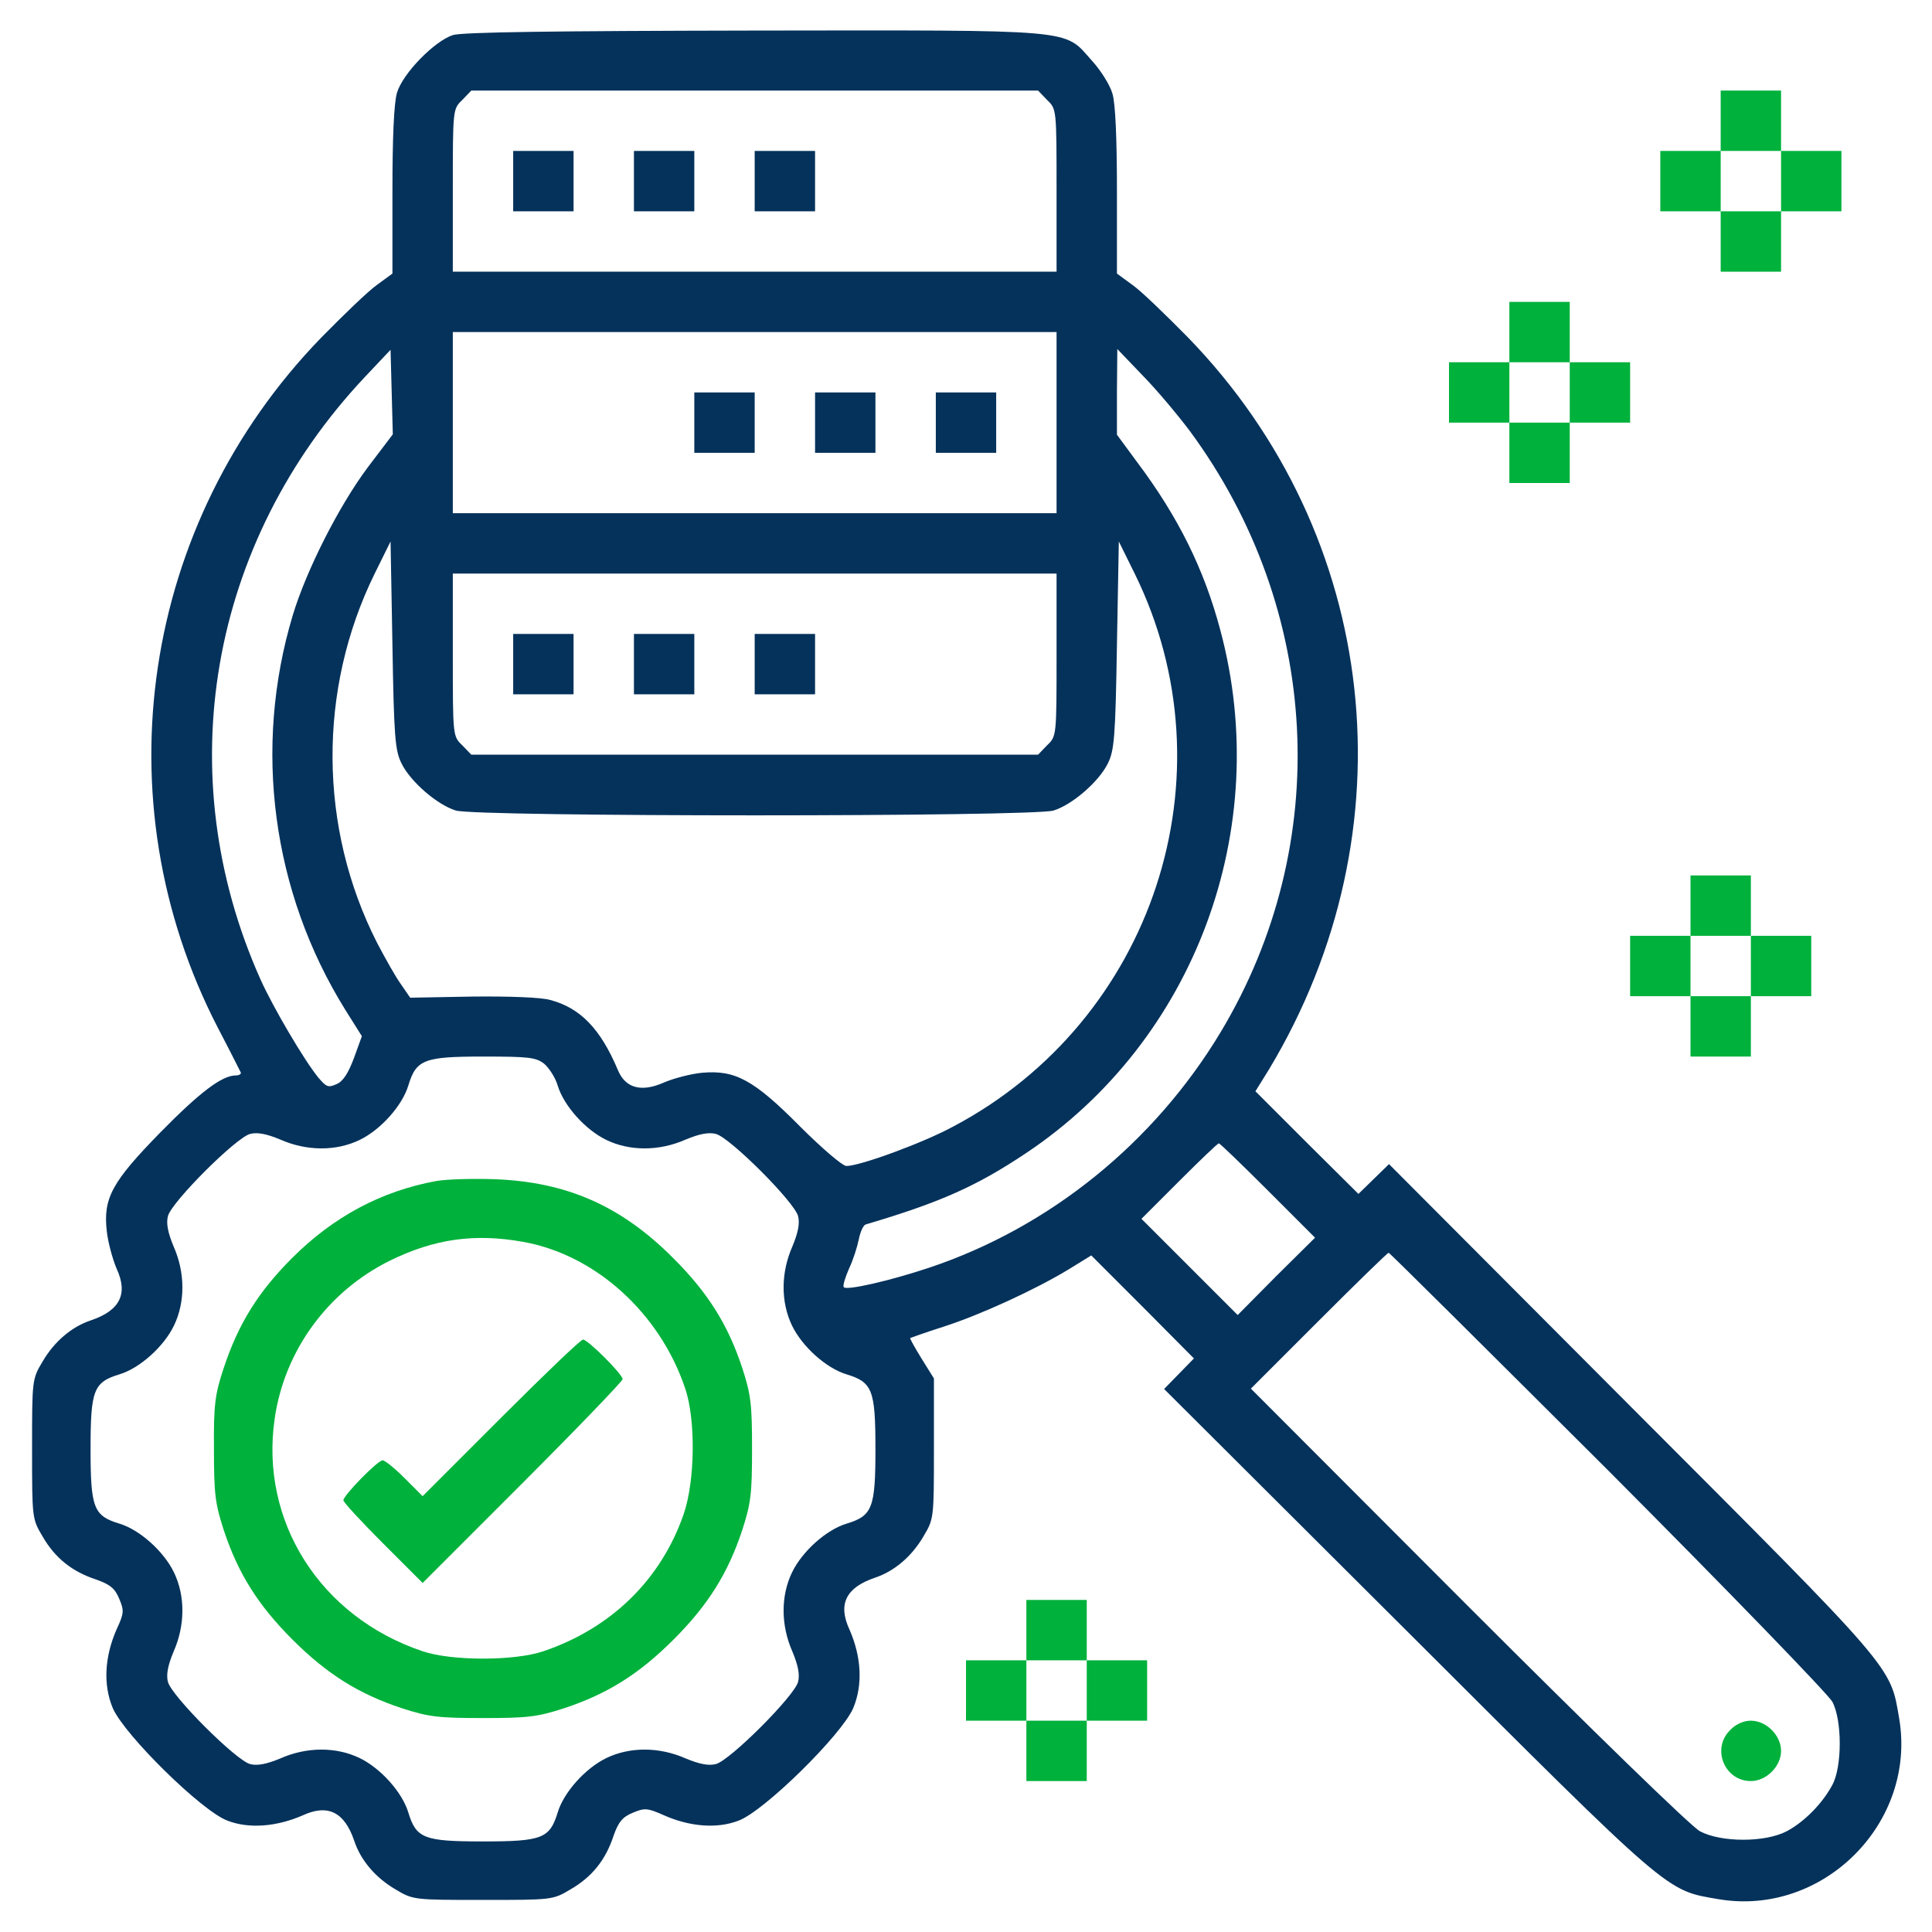 <?xml version="1.0" standalone="no"?>
<!DOCTYPE svg PUBLIC "-//W3C//DTD SVG 20010904//EN"
 "http://www.w3.org/TR/2001/REC-SVG-20010904/DTD/svg10.dtd">
<svg version="1.0" xmlns="http://www.w3.org/2000/svg"
 width="512pt" height="512pt" viewBox="0 0 512 512"
 preserveAspectRatio="xMidYMid meet">

<g transform="translate(0,512) scale(0.1,-0.1)"
fill="#000000" stroke="none">
<path fill="#05325b" d="M1200 5027 c-49 -16 -133 -102 -148 -153 -8 -27 -12 -118 -12 -260
l0 -219 -41 -30 c-23 -16 -89 -80 -148 -140 -476 -491 -586 -1224 -274 -1828
32 -61 59 -115 61 -119 2 -4 -4 -8 -13 -8 -37 0 -96 -45 -201 -152 -127 -130
-151 -173 -141 -261 3 -28 15 -73 26 -99 31 -67 9 -111 -68 -137 -51 -17 -97
-56 -128 -109 -28 -47 -28 -48 -28 -232 0 -184 0 -185 28 -232 33 -57 78 -93
142 -114 37 -13 50 -24 61 -51 13 -31 13 -38 -7 -81 -32 -73 -36 -147 -10
-209 31 -71 236 -273 304 -298 57 -22 130 -16 199 14 67 31 111 9 137 -68 17
-51 56 -97 109 -128 47 -28 48 -28 232 -28 184 0 185 0 232 28 57 33 93 78
114 142 13 37 24 50 51 61 31 13 38 13 81 -6 69 -31 142 -37 199 -15 68 25
273 227 304 298 26 62 22 136 -10 209 -31 67 -9 111 68 137 51 17 97 56 128
109 28 47 28 48 28 233 l0 186 -33 53 c-18 29 -31 53 -30 54 2 1 41 15 88 30
97 31 243 98 332 152 l60 37 136 -136 136 -137 -39 -40 -40 -41 645 -643 c703
-702 684 -685 824 -709 277 -47 526 202 479 479 -24 140 -7 121 -709 824
l-643 645 -41 -40 -40 -39 -137 136 -136 136 36 58 c380 632 294 1415 -214
1939 -59 60 -125 124 -148 140 l-41 30 0 219 c0 139 -4 233 -12 258 -6 22 -31
62 -55 88 -75 84 -31 80 -897 79 -524 -1 -772 -4 -796 -12z m1575 -172 c25
-24 25 -24 25 -240 l0 -215 -800 0 -800 0 0 215 c0 216 0 216 25 240 l24 25
751 0 751 0 24 -25z m25 -855 l0 -240 -800 0 -800 0 0 240 0 240 800 0 800 0
0 -240z m-1825 -118 c-77 -103 -163 -273 -199 -392 -106 -352 -55 -734 139
-1046 l44 -70 -21 -58 c-15 -40 -29 -62 -46 -69 -22 -10 -27 -8 -49 18 -38 47
-119 185 -152 258 -244 544 -137 1159 276 1598 l68 72 3 -112 3 -112 -66 -87z
m2178 96 c349 -473 381 -1095 82 -1593 -176 -293 -453 -518 -774 -625 -102
-34 -219 -61 -225 -51 -3 4 4 26 14 49 11 23 22 58 26 78 4 20 12 37 18 39
199 59 293 101 425 189 448 299 656 860 515 1386 -43 162 -112 301 -221 446
l-53 72 0 113 1 114 69 -72 c38 -39 93 -105 123 -145z m-2089 -881 c24 -49 95
-110 144 -125 56 -17 1528 -17 1584 0 49 15 120 76 144 125 17 34 20 70 24
313 l5 275 42 -85 c263 -534 50 -1184 -480 -1465 -81 -44 -248 -105 -284 -105
-10 0 -64 46 -123 105 -123 124 -172 150 -260 142 -30 -3 -76 -15 -101 -26
-59 -26 -101 -15 -121 32 -46 110 -100 166 -180 187 -24 7 -108 10 -206 9
l-165 -3 -24 35 c-14 19 -42 69 -64 111 -155 305 -157 671 -6 978 l42 85 5
-275 c4 -243 7 -279 24 -313z m1736 288 c0 -216 0 -216 -25 -240 l-24 -25
-751 0 -751 0 -24 25 c-25 24 -25 24 -25 240 l0 215 800 0 800 0 0 -215z
m-1358 -1084 c13 -11 30 -37 36 -58 16 -53 73 -117 129 -144 62 -30 140 -30
210 1 36 15 61 20 80 15 37 -9 209 -181 218 -218 5 -19 0 -44 -15 -80 -31 -70
-31 -148 -1 -210 27 -56 91 -113 144 -129 69 -21 77 -41 77 -198 0 -157 -8
-177 -77 -198 -53 -16 -117 -73 -144 -129 -30 -62 -30 -140 1 -210 15 -36 20
-61 15 -80 -9 -37 -181 -209 -218 -218 -19 -5 -44 0 -80 15 -70 31 -148 31
-210 1 -56 -27 -113 -91 -129 -144 -21 -69 -41 -77 -198 -77 -157 0 -177 8
-198 77 -16 53 -73 117 -129 144 -62 30 -140 30 -210 -1 -36 -15 -61 -20 -80
-15 -37 9 -209 181 -218 218 -5 19 0 44 15 80 31 70 31 148 1 210 -27 56 -91
113 -144 129 -69 21 -77 41 -77 198 0 157 8 177 77 198 53 16 117 73 144 129
30 62 30 140 -1 210 -15 36 -20 61 -15 80 9 37 181 209 218 218 19 5 44 0 80
-15 70 -31 148 -31 210 -1 56 27 113 91 129 144 21 69 41 77 198 77 121 0 140
-2 162 -19z m1918 -336 l125 -125 -103 -102 -102 -103 -127 127 -128 128 100
100 c55 55 102 100 105 100 3 0 61 -56 130 -125z m902 -742 c317 -318 584
-594 594 -613 26 -49 26 -172 0 -220 -26 -49 -74 -98 -121 -123 -57 -30 -174
-30 -230 0 -23 12 -286 268 -615 597 l-575 576 180 180 c99 99 182 180 185
180 3 0 264 -260 582 -577z"/>
<path fill="#05325b" d="M1360 4640 l0 -80 80 0 80 0 0 80 0 80 -80 0 -80 0 0 -80z"/>
<path fill="#05325b" d="M1680 4640 l0 -80 80 0 80 0 0 80 0 80 -80 0 -80 0 0 -80z"/>
<path fill="#05325b" d="M2000 4640 l0 -80 80 0 80 0 0 80 0 80 -80 0 -80 0 0 -80z"/>
<path fill="#05325b" d="M1840 4000 l0 -80 80 0 80 0 0 80 0 80 -80 0 -80 0 0 -80z"/>
<path fill="#05325b" d="M2160 4000 l0 -80 80 0 80 0 0 80 0 80 -80 0 -80 0 0 -80z"/>
<path fill="#05325b" d="M2480 4000 l0 -80 80 0 80 0 0 80 0 80 -80 0 -80 0 0 -80z"/>
<path fill="#05325b" d="M1360 3360 l0 -80 80 0 80 0 0 80 0 80 -80 0 -80 0 0 -80z"/>
<path fill="#05325b" d="M1680 3360 l0 -80 80 0 80 0 0 80 0 80 -80 0 -80 0 0 -80z"/>
<path fill="#05325b" d="M2000 3360 l0 -80 80 0 80 0 0 80 0 80 -80 0 -80 0 0 -80z"/>
<path fill="#00b13c" d="M1155 1990 c-145 -27 -271 -94 -381 -204 -90 -90 -143 -175 -182
-294 -22 -67 -26 -94 -25 -212 0 -119 3 -144 26 -215 38 -115 91 -199 182
-290 91 -91 175 -144 290 -182 71 -23 96 -26 215 -26 119 0 144 3 215 26 115
38 199 91 290 182 91 91 144 175 182 290 23 71 26 96 26 215 0 119 -3 144 -26
215 -38 115 -91 199 -182 290 -139 140 -284 203 -475 210 -58 2 -127 0 -155
-5z m231 -161 c192 -34 363 -189 430 -389 28 -83 26 -244 -4 -332 -60 -174
-192 -303 -372 -364 -76 -26 -244 -26 -320 0 -271 91 -432 344 -392 617 26
180 141 337 305 418 118 58 225 73 353 50z"/>
<path fill="#00b13c" d="M1328 1363 l-208 -208 -48 48 c-26 26 -52 47 -58 47 -13 0 -104 -93
-104 -106 0 -5 47 -56 105 -114 l105 -105 265 265 c146 146 265 270 265 275 0
13 -92 105 -105 105 -6 0 -103 -93 -217 -207z"/>
<path fill="#00b13c" d="M4585 535 c-50 -49 -15 -135 55 -135 41 0 80 39 80 80 0 41 -39 80
-80 80 -19 0 -40 -9 -55 -25z"/>
<path fill="#00b13c" d="M4560 4800 l0 -80 -80 0 -80 0 0 -80 0 -80 80 0 80 0 0 -80 0 -80 80
0 80 0 0 80 0 80 80 0 80 0 0 80 0 80 -80 0 -80 0 0 80 0 80 -80 0 -80 0 0
-80z m160 -160 l0 -80 -80 0 -80 0 0 80 0 80 80 0 80 0 0 -80z"/>
<path fill="#00b13c" d="M4000 4240 l0 -80 -80 0 -80 0 0 -80 0 -80 80 0 80 0 0 -80 0 -80 80
0 80 0 0 80 0 80 80 0 80 0 0 80 0 80 -80 0 -80 0 0 80 0 80 -80 0 -80 0 0
-80z m160 -160 l0 -80 -80 0 -80 0 0 80 0 80 80 0 80 0 0 -80z"/>
<path fill="#00b13c" d="M4480 2720 l0 -80 -80 0 -80 0 0 -80 0 -80 80 0 80 0 0 -80 0 -80 80
0 80 0 0 80 0 80 80 0 80 0 0 80 0 80 -80 0 -80 0 0 80 0 80 -80 0 -80 0 0
-80z m160 -160 l0 -80 -80 0 -80 0 0 80 0 80 80 0 80 0 0 -80z"/>
<path fill="#00b13c" d="M2720 800 l0 -80 -80 0 -80 0 0 -80 0 -80 80 0 80 0 0 -80 0 -80 80
0 80 0 0 80 0 80 80 0 80 0 0 80 0 80 -80 0 -80 0 0 80 0 80 -80 0 -80 0 0
-80z m160 -160 l0 -80 -80 0 -80 0 0 80 0 80 80 0 80 0 0 -80z"/>
</g>
</svg>
